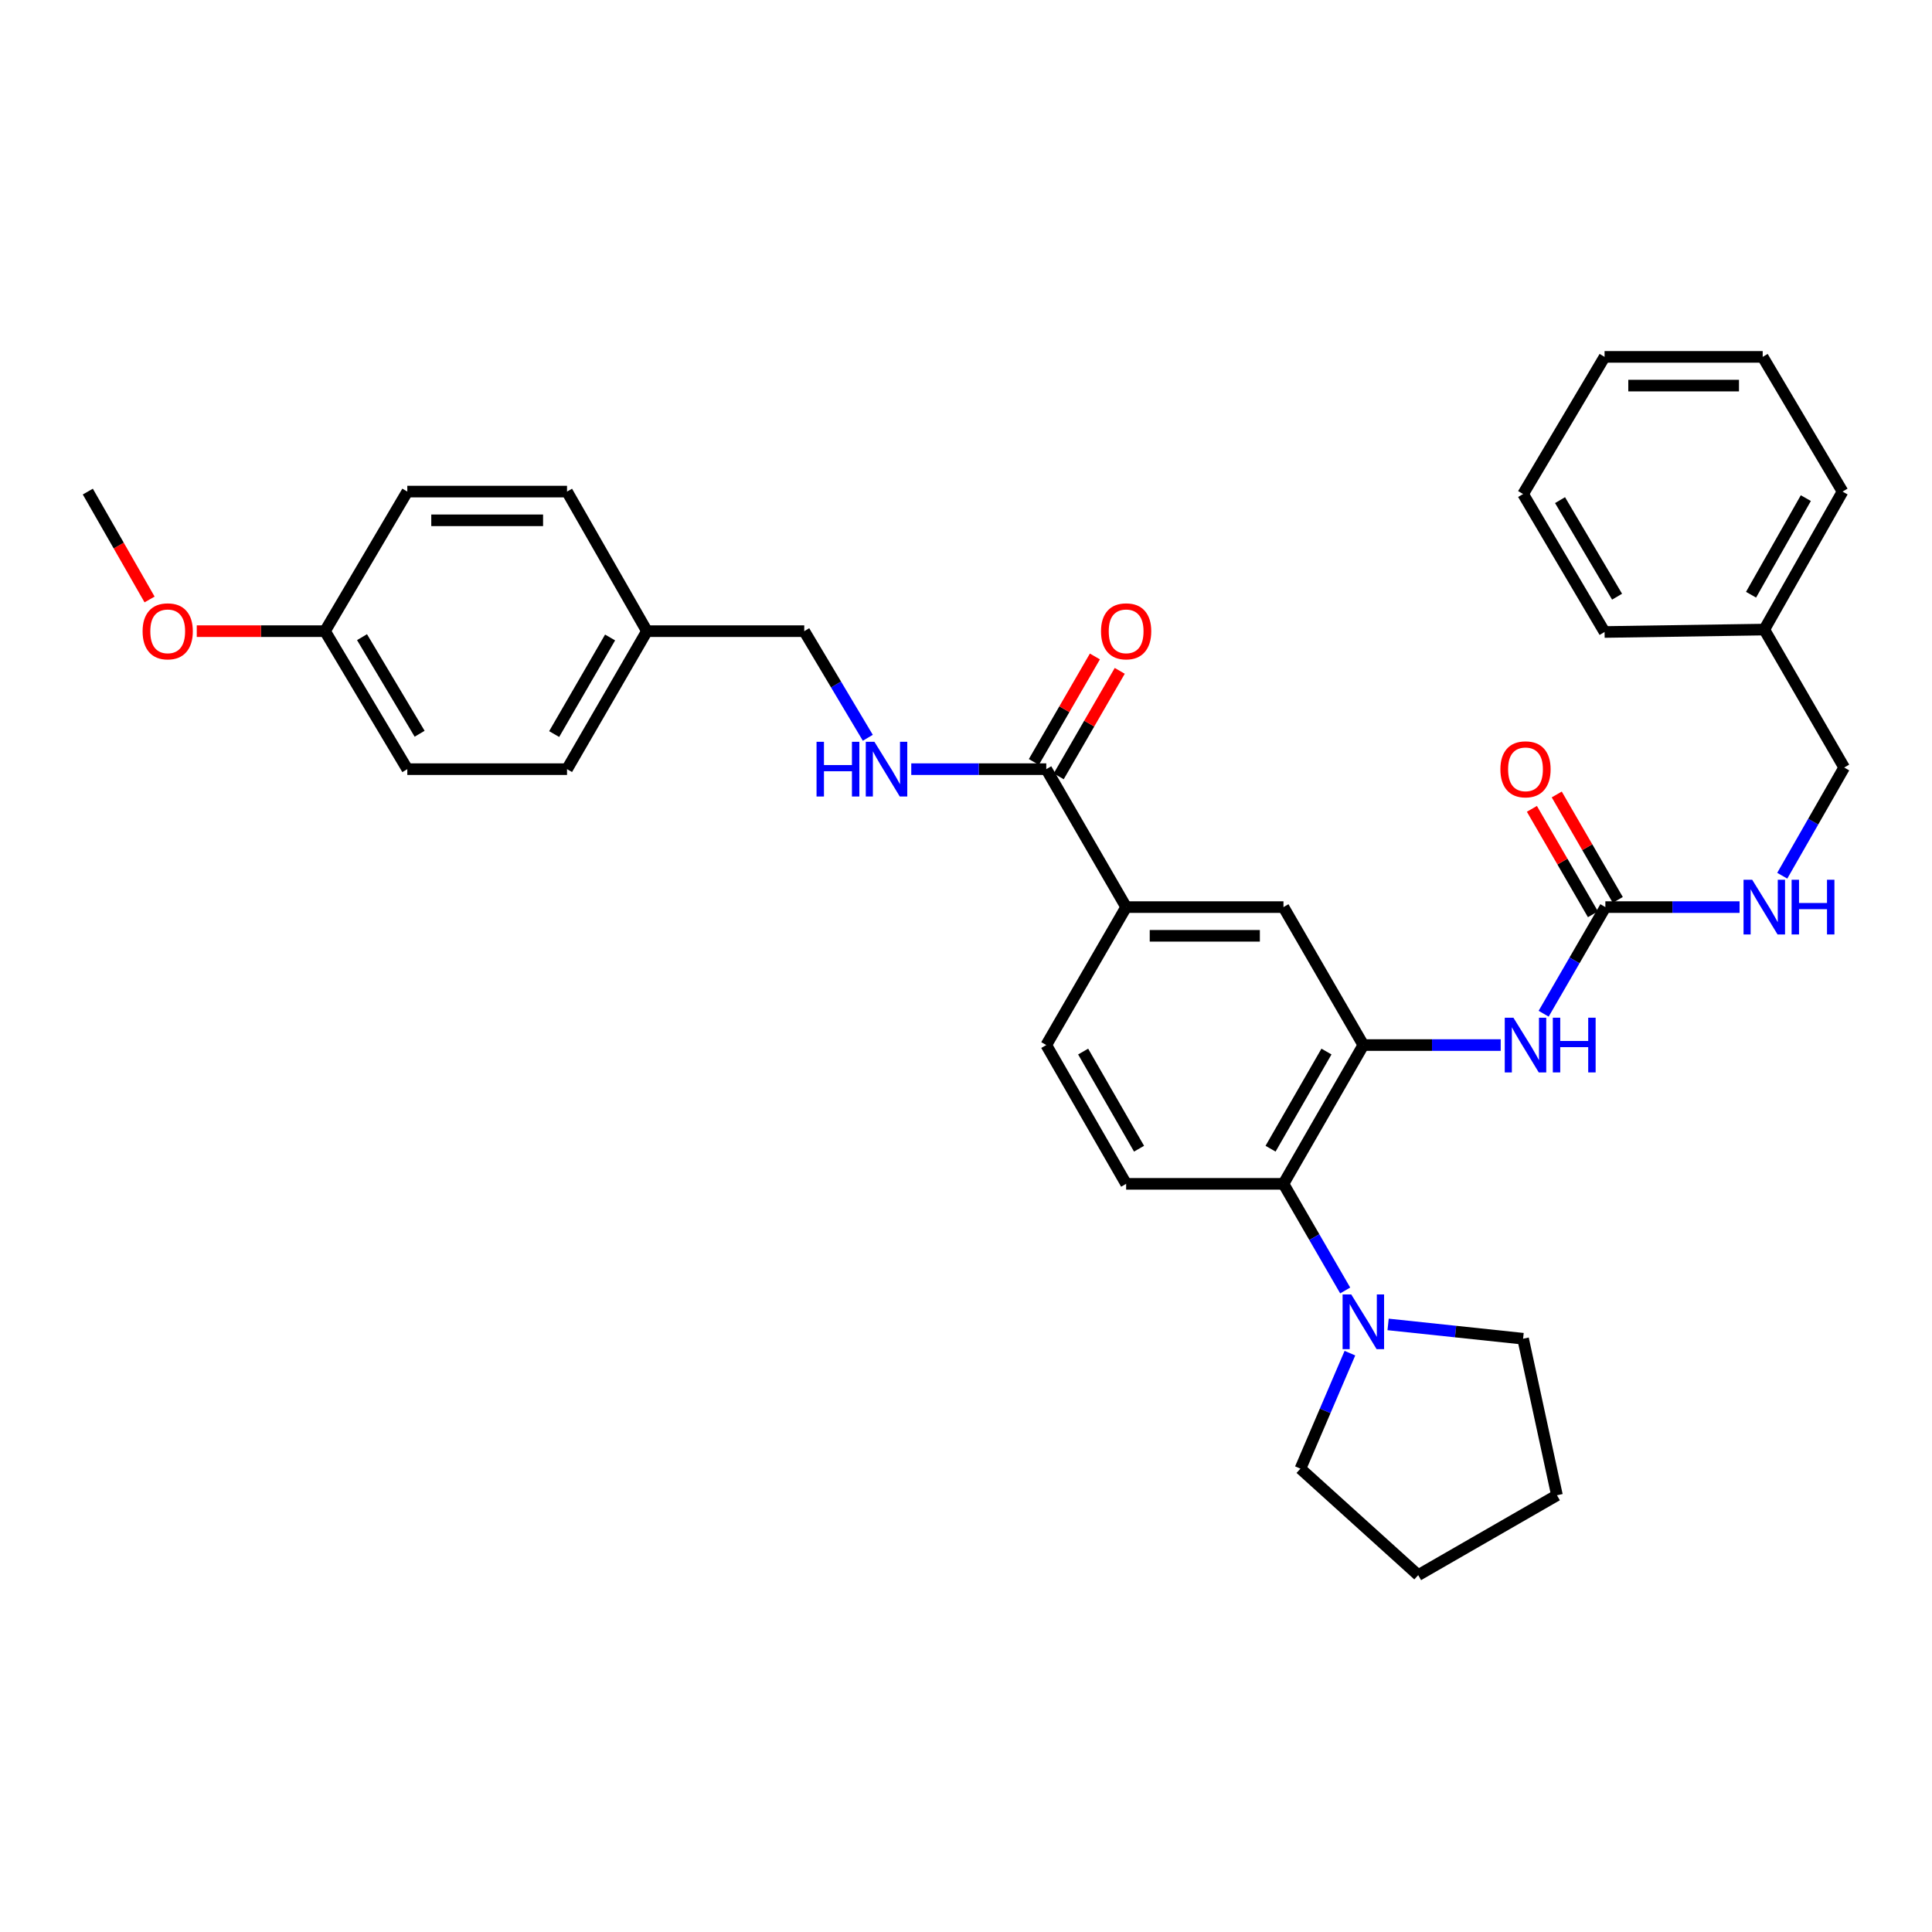 <?xml version='1.0' encoding='iso-8859-1'?>
<svg version='1.1' baseProfile='full'
              xmlns='http://www.w3.org/2000/svg'
                      xmlns:rdkit='http://www.rdkit.org/xml'
                      xmlns:xlink='http://www.w3.org/1999/xlink'
                  xml:space='preserve'
width='1000px' height='1000px' viewBox='0 0 1000 1000'>
<!-- END OF HEADER -->
<rect style='opacity:1.0;fill:#FFFFFF;stroke:none' width='1000' height='1000' x='0' y='0'> </rect>
<path class='bond-0' d='M 705.663,540.923 L 664.319,612.753' style='fill:none;fill-rule:evenodd;stroke:#000000;stroke-width:6px;stroke-linecap:butt;stroke-linejoin:miter;stroke-opacity:1' />
<path class='bond-0' d='M 686.58,544.283 L 657.639,594.564' style='fill:none;fill-rule:evenodd;stroke:#000000;stroke-width:6px;stroke-linecap:butt;stroke-linejoin:miter;stroke-opacity:1' />
<path class='bond-2' d='M 705.663,540.923 L 741.212,540.923' style='fill:none;fill-rule:evenodd;stroke:#000000;stroke-width:6px;stroke-linecap:butt;stroke-linejoin:miter;stroke-opacity:1' />
<path class='bond-2' d='M 741.212,540.923 L 776.76,540.923' style='fill:none;fill-rule:evenodd;stroke:#0000FF;stroke-width:6px;stroke-linecap:butt;stroke-linejoin:miter;stroke-opacity:1' />
<path class='bond-6' d='M 705.663,540.923 L 664.319,469.514' style='fill:none;fill-rule:evenodd;stroke:#000000;stroke-width:6px;stroke-linecap:butt;stroke-linejoin:miter;stroke-opacity:1' />
<path class='bond-3' d='M 664.319,612.753 L 680.295,640.346' style='fill:none;fill-rule:evenodd;stroke:#000000;stroke-width:6px;stroke-linecap:butt;stroke-linejoin:miter;stroke-opacity:1' />
<path class='bond-3' d='M 680.295,640.346 L 696.271,667.939' style='fill:none;fill-rule:evenodd;stroke:#0000FF;stroke-width:6px;stroke-linecap:butt;stroke-linejoin:miter;stroke-opacity:1' />
<path class='bond-8' d='M 664.319,612.753 L 582.886,612.753' style='fill:none;fill-rule:evenodd;stroke:#000000;stroke-width:6px;stroke-linecap:butt;stroke-linejoin:miter;stroke-opacity:1' />
<path class='bond-1' d='M 830.934,469.514 L 814.962,497.107' style='fill:none;fill-rule:evenodd;stroke:#000000;stroke-width:6px;stroke-linecap:butt;stroke-linejoin:miter;stroke-opacity:1' />
<path class='bond-1' d='M 814.962,497.107 L 798.989,524.7' style='fill:none;fill-rule:evenodd;stroke:#0000FF;stroke-width:6px;stroke-linecap:butt;stroke-linejoin:miter;stroke-opacity:1' />
<path class='bond-9' d='M 830.934,469.514 L 865.665,469.514' style='fill:none;fill-rule:evenodd;stroke:#000000;stroke-width:6px;stroke-linecap:butt;stroke-linejoin:miter;stroke-opacity:1' />
<path class='bond-9' d='M 865.665,469.514 L 900.397,469.514' style='fill:none;fill-rule:evenodd;stroke:#0000FF;stroke-width:6px;stroke-linecap:butt;stroke-linejoin:miter;stroke-opacity:1' />
<path class='bond-11' d='M 837.366,465.791 L 821.567,438.502' style='fill:none;fill-rule:evenodd;stroke:#000000;stroke-width:6px;stroke-linecap:butt;stroke-linejoin:miter;stroke-opacity:1' />
<path class='bond-11' d='M 821.567,438.502 L 805.769,411.213' style='fill:none;fill-rule:evenodd;stroke:#FF0000;stroke-width:6px;stroke-linecap:butt;stroke-linejoin:miter;stroke-opacity:1' />
<path class='bond-11' d='M 824.503,473.238 L 808.704,445.949' style='fill:none;fill-rule:evenodd;stroke:#000000;stroke-width:6px;stroke-linecap:butt;stroke-linejoin:miter;stroke-opacity:1' />
<path class='bond-11' d='M 808.704,445.949 L 792.906,418.66' style='fill:none;fill-rule:evenodd;stroke:#FF0000;stroke-width:6px;stroke-linecap:butt;stroke-linejoin:miter;stroke-opacity:1' />
<path class='bond-22' d='M 698.711,700.389 L 685.904,730.279' style='fill:none;fill-rule:evenodd;stroke:#0000FF;stroke-width:6px;stroke-linecap:butt;stroke-linejoin:miter;stroke-opacity:1' />
<path class='bond-22' d='M 685.904,730.279 L 673.097,760.17' style='fill:none;fill-rule:evenodd;stroke:#000000;stroke-width:6px;stroke-linecap:butt;stroke-linejoin:miter;stroke-opacity:1' />
<path class='bond-23' d='M 718.482,685.52 L 753.417,689.221' style='fill:none;fill-rule:evenodd;stroke:#0000FF;stroke-width:6px;stroke-linecap:butt;stroke-linejoin:miter;stroke-opacity:1' />
<path class='bond-23' d='M 753.417,689.221 L 788.352,692.923' style='fill:none;fill-rule:evenodd;stroke:#000000;stroke-width:6px;stroke-linecap:butt;stroke-linejoin:miter;stroke-opacity:1' />
<path class='bond-4' d='M 541.551,398.114 L 582.886,469.514' style='fill:none;fill-rule:evenodd;stroke:#000000;stroke-width:6px;stroke-linecap:butt;stroke-linejoin:miter;stroke-opacity:1' />
<path class='bond-7' d='M 541.551,398.114 L 506.61,398.114' style='fill:none;fill-rule:evenodd;stroke:#000000;stroke-width:6px;stroke-linecap:butt;stroke-linejoin:miter;stroke-opacity:1' />
<path class='bond-7' d='M 506.61,398.114 L 471.67,398.114' style='fill:none;fill-rule:evenodd;stroke:#0000FF;stroke-width:6px;stroke-linecap:butt;stroke-linejoin:miter;stroke-opacity:1' />
<path class='bond-12' d='M 547.983,401.836 L 563.782,374.535' style='fill:none;fill-rule:evenodd;stroke:#000000;stroke-width:6px;stroke-linecap:butt;stroke-linejoin:miter;stroke-opacity:1' />
<path class='bond-12' d='M 563.782,374.535 L 579.582,347.234' style='fill:none;fill-rule:evenodd;stroke:#FF0000;stroke-width:6px;stroke-linecap:butt;stroke-linejoin:miter;stroke-opacity:1' />
<path class='bond-12' d='M 535.118,394.391 L 550.918,367.09' style='fill:none;fill-rule:evenodd;stroke:#000000;stroke-width:6px;stroke-linecap:butt;stroke-linejoin:miter;stroke-opacity:1' />
<path class='bond-12' d='M 550.918,367.09 L 566.718,339.789' style='fill:none;fill-rule:evenodd;stroke:#FF0000;stroke-width:6px;stroke-linecap:butt;stroke-linejoin:miter;stroke-opacity:1' />
<path class='bond-5' d='M 582.886,469.514 L 664.319,469.514' style='fill:none;fill-rule:evenodd;stroke:#000000;stroke-width:6px;stroke-linecap:butt;stroke-linejoin:miter;stroke-opacity:1' />
<path class='bond-5' d='M 595.101,484.377 L 652.104,484.377' style='fill:none;fill-rule:evenodd;stroke:#000000;stroke-width:6px;stroke-linecap:butt;stroke-linejoin:miter;stroke-opacity:1' />
<path class='bond-10' d='M 582.886,469.514 L 541.551,540.923' style='fill:none;fill-rule:evenodd;stroke:#000000;stroke-width:6px;stroke-linecap:butt;stroke-linejoin:miter;stroke-opacity:1' />
<path class='bond-13' d='M 449.181,381.875 L 432.73,354.282' style='fill:none;fill-rule:evenodd;stroke:#0000FF;stroke-width:6px;stroke-linecap:butt;stroke-linejoin:miter;stroke-opacity:1' />
<path class='bond-13' d='M 432.73,354.282 L 416.28,326.688' style='fill:none;fill-rule:evenodd;stroke:#000000;stroke-width:6px;stroke-linecap:butt;stroke-linejoin:miter;stroke-opacity:1' />
<path class='bond-33' d='M 582.886,612.753 L 541.551,540.923' style='fill:none;fill-rule:evenodd;stroke:#000000;stroke-width:6px;stroke-linecap:butt;stroke-linejoin:miter;stroke-opacity:1' />
<path class='bond-33' d='M 589.568,594.565 L 560.633,544.284' style='fill:none;fill-rule:evenodd;stroke:#000000;stroke-width:6px;stroke-linecap:butt;stroke-linejoin:miter;stroke-opacity:1' />
<path class='bond-14' d='M 922.49,453.273 L 938.518,425.272' style='fill:none;fill-rule:evenodd;stroke:#0000FF;stroke-width:6px;stroke-linecap:butt;stroke-linejoin:miter;stroke-opacity:1' />
<path class='bond-14' d='M 938.518,425.272 L 954.545,397.271' style='fill:none;fill-rule:evenodd;stroke:#000000;stroke-width:6px;stroke-linecap:butt;stroke-linejoin:miter;stroke-opacity:1' />
<path class='bond-15' d='M 416.28,326.688 L 334.847,326.688' style='fill:none;fill-rule:evenodd;stroke:#000000;stroke-width:6px;stroke-linecap:butt;stroke-linejoin:miter;stroke-opacity:1' />
<path class='bond-21' d='M 954.545,397.271 L 913.193,325.871' style='fill:none;fill-rule:evenodd;stroke:#000000;stroke-width:6px;stroke-linecap:butt;stroke-linejoin:miter;stroke-opacity:1' />
<path class='bond-17' d='M 334.847,326.688 L 293.494,254.446' style='fill:none;fill-rule:evenodd;stroke:#000000;stroke-width:6px;stroke-linecap:butt;stroke-linejoin:miter;stroke-opacity:1' />
<path class='bond-18' d='M 334.847,326.688 L 293.494,398.114' style='fill:none;fill-rule:evenodd;stroke:#000000;stroke-width:6px;stroke-linecap:butt;stroke-linejoin:miter;stroke-opacity:1' />
<path class='bond-18' d='M 315.781,329.955 L 286.834,379.953' style='fill:none;fill-rule:evenodd;stroke:#000000;stroke-width:6px;stroke-linecap:butt;stroke-linejoin:miter;stroke-opacity:1' />
<path class='bond-16' d='M 168.223,326.688 L 210.823,398.114' style='fill:none;fill-rule:evenodd;stroke:#000000;stroke-width:6px;stroke-linecap:butt;stroke-linejoin:miter;stroke-opacity:1' />
<path class='bond-16' d='M 187.378,329.789 L 217.198,379.787' style='fill:none;fill-rule:evenodd;stroke:#000000;stroke-width:6px;stroke-linecap:butt;stroke-linejoin:miter;stroke-opacity:1' />
<path class='bond-24' d='M 168.223,326.688 L 135.033,326.688' style='fill:none;fill-rule:evenodd;stroke:#000000;stroke-width:6px;stroke-linecap:butt;stroke-linejoin:miter;stroke-opacity:1' />
<path class='bond-24' d='M 135.033,326.688 L 101.842,326.688' style='fill:none;fill-rule:evenodd;stroke:#FF0000;stroke-width:6px;stroke-linecap:butt;stroke-linejoin:miter;stroke-opacity:1' />
<path class='bond-35' d='M 168.223,326.688 L 210.823,254.446' style='fill:none;fill-rule:evenodd;stroke:#000000;stroke-width:6px;stroke-linecap:butt;stroke-linejoin:miter;stroke-opacity:1' />
<path class='bond-20' d='M 293.494,254.446 L 210.823,254.446' style='fill:none;fill-rule:evenodd;stroke:#000000;stroke-width:6px;stroke-linecap:butt;stroke-linejoin:miter;stroke-opacity:1' />
<path class='bond-20' d='M 281.094,269.309 L 223.223,269.309' style='fill:none;fill-rule:evenodd;stroke:#000000;stroke-width:6px;stroke-linecap:butt;stroke-linejoin:miter;stroke-opacity:1' />
<path class='bond-19' d='M 293.494,398.114 L 210.823,398.114' style='fill:none;fill-rule:evenodd;stroke:#000000;stroke-width:6px;stroke-linecap:butt;stroke-linejoin:miter;stroke-opacity:1' />
<path class='bond-25' d='M 913.193,325.871 L 953.703,254.446' style='fill:none;fill-rule:evenodd;stroke:#000000;stroke-width:6px;stroke-linecap:butt;stroke-linejoin:miter;stroke-opacity:1' />
<path class='bond-25' d='M 906.341,307.825 L 934.698,257.827' style='fill:none;fill-rule:evenodd;stroke:#000000;stroke-width:6px;stroke-linecap:butt;stroke-linejoin:miter;stroke-opacity:1' />
<path class='bond-26' d='M 913.193,325.871 L 830.521,327.118' style='fill:none;fill-rule:evenodd;stroke:#000000;stroke-width:6px;stroke-linecap:butt;stroke-linejoin:miter;stroke-opacity:1' />
<path class='bond-29' d='M 673.097,760.17 L 734.06,815.279' style='fill:none;fill-rule:evenodd;stroke:#000000;stroke-width:6px;stroke-linecap:butt;stroke-linejoin:miter;stroke-opacity:1' />
<path class='bond-28' d='M 788.352,692.923 L 805.882,773.934' style='fill:none;fill-rule:evenodd;stroke:#000000;stroke-width:6px;stroke-linecap:butt;stroke-linejoin:miter;stroke-opacity:1' />
<path class='bond-27' d='M 77.419,310.287 L 61.437,282.367' style='fill:none;fill-rule:evenodd;stroke:#FF0000;stroke-width:6px;stroke-linecap:butt;stroke-linejoin:miter;stroke-opacity:1' />
<path class='bond-27' d='M 61.437,282.367 L 45.455,254.446' style='fill:none;fill-rule:evenodd;stroke:#000000;stroke-width:6px;stroke-linecap:butt;stroke-linejoin:miter;stroke-opacity:1' />
<path class='bond-31' d='M 953.703,254.446 L 912.367,184.721' style='fill:none;fill-rule:evenodd;stroke:#000000;stroke-width:6px;stroke-linecap:butt;stroke-linejoin:miter;stroke-opacity:1' />
<path class='bond-30' d='M 830.521,327.118 L 788.352,255.709' style='fill:none;fill-rule:evenodd;stroke:#000000;stroke-width:6px;stroke-linecap:butt;stroke-linejoin:miter;stroke-opacity:1' />
<path class='bond-30' d='M 836.994,308.849 L 807.475,258.863' style='fill:none;fill-rule:evenodd;stroke:#000000;stroke-width:6px;stroke-linecap:butt;stroke-linejoin:miter;stroke-opacity:1' />
<path class='bond-34' d='M 805.882,773.934 L 734.06,815.279' style='fill:none;fill-rule:evenodd;stroke:#000000;stroke-width:6px;stroke-linecap:butt;stroke-linejoin:miter;stroke-opacity:1' />
<path class='bond-32' d='M 788.352,255.709 L 830.521,184.721' style='fill:none;fill-rule:evenodd;stroke:#000000;stroke-width:6px;stroke-linecap:butt;stroke-linejoin:miter;stroke-opacity:1' />
<path class='bond-36' d='M 912.367,184.721 L 830.521,184.721' style='fill:none;fill-rule:evenodd;stroke:#000000;stroke-width:6px;stroke-linecap:butt;stroke-linejoin:miter;stroke-opacity:1' />
<path class='bond-36' d='M 900.09,199.584 L 842.798,199.584' style='fill:none;fill-rule:evenodd;stroke:#000000;stroke-width:6px;stroke-linecap:butt;stroke-linejoin:miter;stroke-opacity:1' />
<path  class='atom-3' d='M 783.338 526.763
L 792.618 541.763
Q 793.538 543.243, 795.018 545.923
Q 796.498 548.603, 796.578 548.763
L 796.578 526.763
L 800.338 526.763
L 800.338 555.083
L 796.458 555.083
L 786.498 538.683
Q 785.338 536.763, 784.098 534.563
Q 782.898 532.363, 782.538 531.683
L 782.538 555.083
L 778.858 555.083
L 778.858 526.763
L 783.338 526.763
' fill='#0000FF'/>
<path  class='atom-3' d='M 803.738 526.763
L 807.578 526.763
L 807.578 538.803
L 822.058 538.803
L 822.058 526.763
L 825.898 526.763
L 825.898 555.083
L 822.058 555.083
L 822.058 542.003
L 807.578 542.003
L 807.578 555.083
L 803.738 555.083
L 803.738 526.763
' fill='#0000FF'/>
<path  class='atom-4' d='M 699.403 670.002
L 708.683 685.002
Q 709.603 686.482, 711.083 689.162
Q 712.563 691.842, 712.643 692.002
L 712.643 670.002
L 716.403 670.002
L 716.403 698.322
L 712.523 698.322
L 702.563 681.922
Q 701.403 680.002, 700.163 677.802
Q 698.963 675.602, 698.603 674.922
L 698.603 698.322
L 694.923 698.322
L 694.923 670.002
L 699.403 670.002
' fill='#0000FF'/>
<path  class='atom-8' d='M 422.642 383.954
L 426.482 383.954
L 426.482 395.994
L 440.962 395.994
L 440.962 383.954
L 444.802 383.954
L 444.802 412.274
L 440.962 412.274
L 440.962 399.194
L 426.482 399.194
L 426.482 412.274
L 422.642 412.274
L 422.642 383.954
' fill='#0000FF'/>
<path  class='atom-8' d='M 452.602 383.954
L 461.882 398.954
Q 462.802 400.434, 464.282 403.114
Q 465.762 405.794, 465.842 405.954
L 465.842 383.954
L 469.602 383.954
L 469.602 412.274
L 465.722 412.274
L 455.762 395.874
Q 454.602 393.954, 453.362 391.754
Q 452.162 389.554, 451.802 388.874
L 451.802 412.274
L 448.122 412.274
L 448.122 383.954
L 452.602 383.954
' fill='#0000FF'/>
<path  class='atom-10' d='M 906.933 455.354
L 916.213 470.354
Q 917.133 471.834, 918.613 474.514
Q 920.093 477.194, 920.173 477.354
L 920.173 455.354
L 923.933 455.354
L 923.933 483.674
L 920.053 483.674
L 910.093 467.274
Q 908.933 465.354, 907.693 463.154
Q 906.493 460.954, 906.133 460.274
L 906.133 483.674
L 902.453 483.674
L 902.453 455.354
L 906.933 455.354
' fill='#0000FF'/>
<path  class='atom-10' d='M 927.333 455.354
L 931.173 455.354
L 931.173 467.394
L 945.653 467.394
L 945.653 455.354
L 949.493 455.354
L 949.493 483.674
L 945.653 483.674
L 945.653 470.594
L 931.173 470.594
L 931.173 483.674
L 927.333 483.674
L 927.333 455.354
' fill='#0000FF'/>
<path  class='atom-12' d='M 776.598 398.194
Q 776.598 391.394, 779.958 387.594
Q 783.318 383.794, 789.598 383.794
Q 795.878 383.794, 799.238 387.594
Q 802.598 391.394, 802.598 398.194
Q 802.598 405.074, 799.198 408.994
Q 795.798 412.874, 789.598 412.874
Q 783.358 412.874, 779.958 408.994
Q 776.598 405.114, 776.598 398.194
M 789.598 409.674
Q 793.918 409.674, 796.238 406.794
Q 798.598 403.874, 798.598 398.194
Q 798.598 392.634, 796.238 389.834
Q 793.918 386.994, 789.598 386.994
Q 785.278 386.994, 782.918 389.794
Q 780.598 392.594, 780.598 398.194
Q 780.598 403.914, 782.918 406.794
Q 785.278 409.674, 789.598 409.674
' fill='#FF0000'/>
<path  class='atom-13' d='M 569.886 326.768
Q 569.886 319.968, 573.246 316.168
Q 576.606 312.368, 582.886 312.368
Q 589.166 312.368, 592.526 316.168
Q 595.886 319.968, 595.886 326.768
Q 595.886 333.648, 592.486 337.568
Q 589.086 341.448, 582.886 341.448
Q 576.646 341.448, 573.246 337.568
Q 569.886 333.688, 569.886 326.768
M 582.886 338.248
Q 587.206 338.248, 589.526 335.368
Q 591.886 332.448, 591.886 326.768
Q 591.886 321.208, 589.526 318.408
Q 587.206 315.568, 582.886 315.568
Q 578.566 315.568, 576.206 318.368
Q 573.886 321.168, 573.886 326.768
Q 573.886 332.488, 576.206 335.368
Q 578.566 338.248, 582.886 338.248
' fill='#FF0000'/>
<path  class='atom-25' d='M 73.807 326.768
Q 73.807 319.968, 77.167 316.168
Q 80.527 312.368, 86.807 312.368
Q 93.087 312.368, 96.447 316.168
Q 99.807 319.968, 99.807 326.768
Q 99.807 333.648, 96.407 337.568
Q 93.007 341.448, 86.807 341.448
Q 80.567 341.448, 77.167 337.568
Q 73.807 333.688, 73.807 326.768
M 86.807 338.248
Q 91.127 338.248, 93.447 335.368
Q 95.807 332.448, 95.807 326.768
Q 95.807 321.208, 93.447 318.408
Q 91.127 315.568, 86.807 315.568
Q 82.487 315.568, 80.127 318.368
Q 77.807 321.168, 77.807 326.768
Q 77.807 332.488, 80.127 335.368
Q 82.487 338.248, 86.807 338.248
' fill='#FF0000'/>
</svg>
